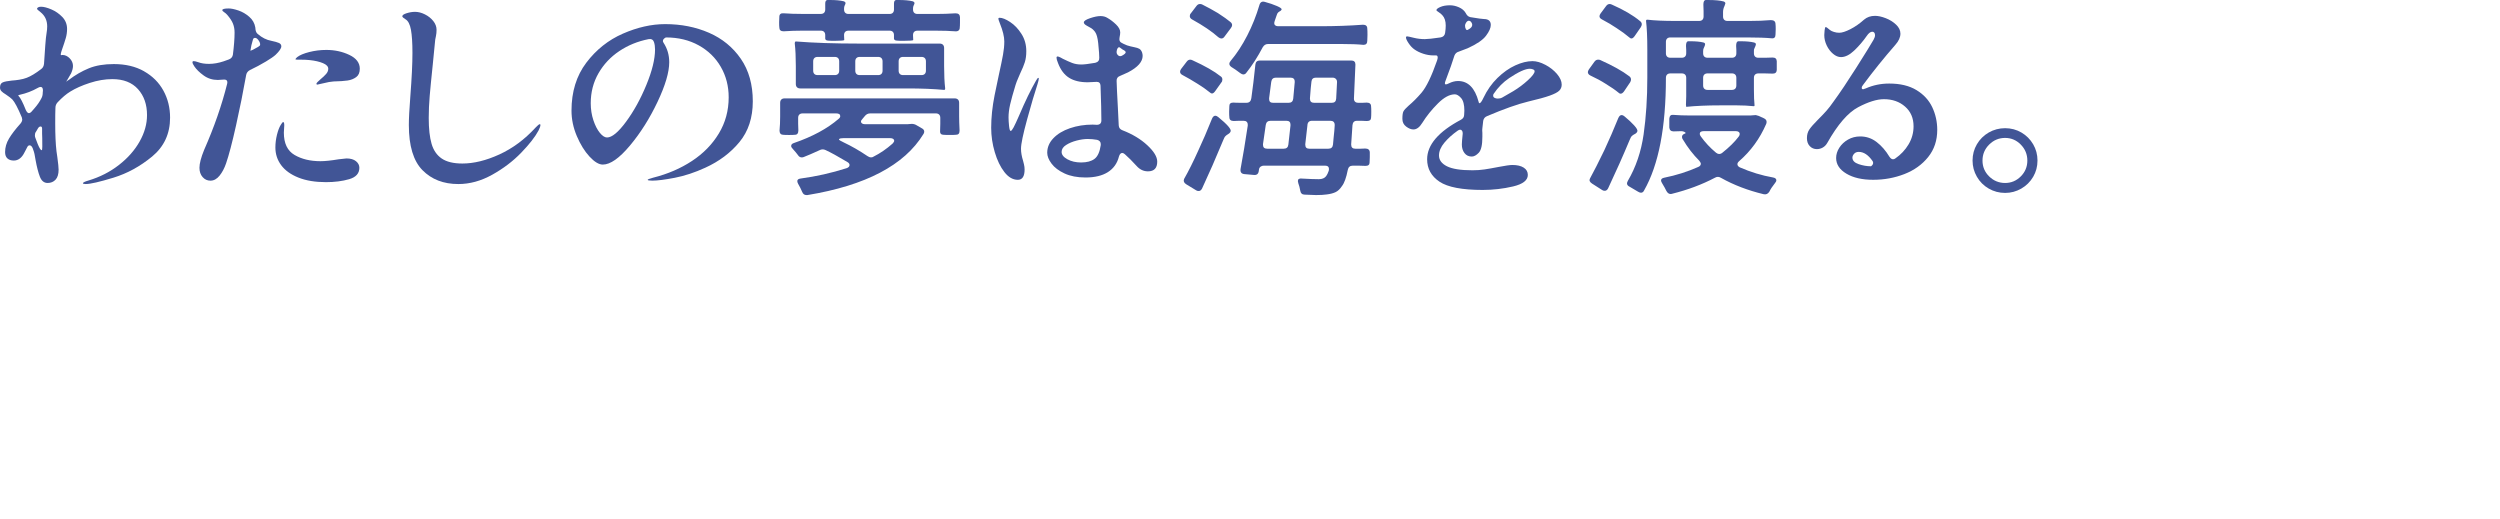 <?xml version="1.0" encoding="UTF-8"?>
<svg id="Layer_2" data-name="Layer 2" xmlns="http://www.w3.org/2000/svg" width="260" height="54" viewBox="0 0 260 54">
  <g id="_デザイン" data-name="デザイン">
    <g>
      <g>
        <path d="m14.982,7.414c.88.499,1.551,1.169,2.013,2.013s.693,1.779.693,2.805c0,1.672-.624,3.021-1.87,4.049-1.247,1.026-2.589,1.76-4.026,2.199-1.438.44-2.397.66-2.882.66-.19,0-.286-.029-.286-.088,0-.073.198-.168.594-.285,1.174-.353,2.223-.889,3.146-1.607.924-.718,1.643-1.531,2.156-2.441.513-.909.77-1.826.77-2.75,0-1.1-.312-1.998-.935-2.695-.624-.695-1.515-1.045-2.673-1.045-.763,0-1.548.133-2.354.396s-1.481.564-2.023.902c-.411.249-.852.623-1.32,1.121-.146.162-.22.353-.22.572-.016.352-.022.888-.022,1.605,0,1.188.044,2.156.132,2.904l.088.616c.088.646.132,1.078.132,1.298,0,.47-.106.818-.318,1.045-.213.228-.488.342-.825.342-.367,0-.635-.217-.803-.649-.169-.433-.319-1.016-.451-1.749-.073-.484-.146-.814-.22-.99l-.066-.197c-.088-.221-.198-.33-.33-.33-.103,0-.184.059-.242.176-.044.088-.092.18-.143.275-.052.096-.099.187-.144.274-.278.572-.652.858-1.121.858-.279,0-.499-.074-.66-.221-.162-.146-.242-.366-.242-.66,0-.483.136-.953.407-1.408.271-.453.671-.975,1.198-1.562.117-.146.177-.286.177-.418,0-.028-.015-.103-.044-.22-.411-.982-.741-1.605-.99-1.87-.132-.132-.353-.3-.66-.506-.22-.132-.378-.249-.473-.353-.096-.102-.144-.227-.144-.373,0-.279.096-.459.286-.539.19-.081.506-.144.946-.188.234-.014.491-.044.77-.088s.535-.109.771-.198c.425-.161.924-.462,1.496-.901.176-.117.278-.301.308-.551.044-.689.088-1.334.132-1.936s.088-1.02.132-1.254c.044-.25.066-.484.066-.704,0-.616-.228-1.107-.682-1.474-.25-.191-.374-.309-.374-.353,0-.059.036-.11.109-.153.073-.045.177-.066.309-.066.278,0,.634.092,1.066.275s.814.447,1.145.791c.33.346.495.76.495,1.243,0,.323-.044.638-.133.946-.088.309-.22.711-.396,1.21-.132.382-.161.571-.088.571.029-.014.073-.021.132-.021.278,0,.531.117.759.352.228.235.341.5.341.793,0,.22-.065.477-.197.77-.074.146-.18.33-.319.551-.14.219-.194.322-.165.307.073-.072.154-.131.242-.176.674-.513,1.371-.916,2.09-1.209.719-.294,1.584-.44,2.596-.44,1.218,0,2.267.249,3.146.748ZM2.685,11.44c.103.219.212.33.33.33.073,0,.153-.045.241-.133l.33-.374c.309-.352.551-.704.727-1.056.088-.161.132-.352.132-.572,0-.088.007-.161.021-.22,0-.249-.08-.374-.241-.374-.088,0-.191.037-.309.109-.572.323-1.188.559-1.848.705-.118.029-.176.051-.176.065s.014.036.044.065c.19.191.439.676.748,1.453Zm1.693,2.441v-.506c0-.146-.051-.221-.153-.221-.104,0-.191.06-.265.177l-.22.374c-.073.088-.11.205-.11.352,0,.117.015.206.044.264.073.221.154.434.242.639.176.439.315.66.418.66.044,0,.066-.125.066-.374,0-.719-.008-1.173-.022-1.364Z" style="fill: #415596;"/>
        <path d="m27.628,6.413c-.499.301-1.042.59-1.628.869-.22.117-.353.285-.396.506-.308,1.73-.659,3.483-1.056,5.258-.396,1.775-.741,3.088-1.034,3.938-.176.514-.403.943-.682,1.287-.279.345-.594.518-.946.518-.322,0-.594-.125-.813-.374-.221-.249-.33-.572-.33-.968,0-.44.161-1.057.483-1.849,1.041-2.36,1.841-4.656,2.398-6.886.015-.044.021-.096.021-.154,0-.189-.109-.285-.33-.285-.117,0-.23.007-.341.021-.109.015-.217.021-.318.021-.558,0-1.053-.157-1.485-.473-.433-.314-.752-.627-.957-.936-.132-.189-.198-.336-.198-.439,0-.073.044-.109.132-.109.103,0,.257.036.462.109.309.117.683.176,1.122.176.484,0,.99-.088,1.519-.264l.55-.198c.234-.088.374-.249.418-.483.117-.924.176-1.694.176-2.311,0-.337-.055-.645-.165-.924-.109-.278-.312-.586-.604-.924-.088-.103-.194-.194-.319-.275-.125-.08-.187-.15-.187-.209,0-.117.22-.176.66-.176.264,0,.601.07,1.012.209.41.14.788.359,1.133.66s.554.671.627,1.111c.015.059.022.131.022.22.029.206.109.359.241.462.44.381.909.615,1.408.704.353.073.612.146.781.22.168.074.253.191.253.352,0,.206-.198.5-.594.881-.191.176-.536.414-1.034.715Zm-1.078-1.375c.234-.117.389-.213.462-.286.029-.029.044-.073.044-.132,0-.133-.059-.279-.176-.44s-.234-.241-.352-.241c-.118,0-.191.059-.221.176-.132.426-.22.813-.264,1.166.176-.059.345-.14.506-.242Zm10.472,11.726c.234.19.353.418.353.683,0,.586-.353.982-1.057,1.188-.703.205-1.511.309-2.42.309-1.114,0-2.067-.158-2.859-.474s-1.39-.744-1.793-1.287c-.404-.542-.605-1.158-.605-1.848,0-.44.056-.88.165-1.32.11-.44.238-.776.385-1.012.117-.205.206-.308.265-.308.073,0,.109.117.109.352,0,.103-.007.221-.021.352-.015.133-.022.265-.022.396,0,1.115.37,1.889,1.111,2.32.74.434,1.639.649,2.695.649.469,0,1.1-.065,1.892-.198.47-.059.74-.088.814-.088.425,0,.755.096.989.286Zm-6.292-10.604c0-.043.059-.117.177-.219.264-.205.682-.382,1.254-.528.571-.146,1.166-.22,1.781-.22.865,0,1.661.172,2.388.517.726.345,1.089.825,1.089,1.44,0,.396-.125.686-.374.869-.25.184-.547.301-.891.353-.346.052-.833.085-1.464.099-.278.016-.646.081-1.1.198-.352.088-.55.132-.594.132-.059,0-.088-.029-.088-.088,0-.073.139-.227.418-.462.249-.206.447-.393.594-.562.146-.168.22-.348.22-.539,0-.234-.184-.429-.55-.582-.367-.154-.829-.261-1.386-.319-.265-.029-.587-.044-.968-.044h-.309c-.132,0-.198-.015-.198-.045Z" style="fill: #415596;"/>
        <path d="m42.674,10.032c.146-1.877.22-3.389.22-4.532,0-1.026-.052-1.826-.154-2.397-.103-.572-.293-.939-.572-1.101-.22-.132-.329-.234-.329-.308,0-.117.149-.225.45-.319s.591-.144.869-.144c.338,0,.682.088,1.034.265.352.176.642.407.869.692.227.287.341.591.341.914,0,.234-.022.454-.066.659-.059.235-.096.478-.109.726l-.221,2.244c-.146,1.395-.253,2.479-.318,3.256-.066.778-.1,1.541-.1,2.289,0,1.114.1,2.01.297,2.684.198.675.551,1.185,1.057,1.529.506.344,1.221.517,2.145.517,1.188,0,2.472-.315,3.851-.946,1.378-.631,2.632-1.562,3.762-2.793.22-.235.366-.353.439-.353.045,0,.066.029.066.088,0,.118-.066.308-.198.571-.352.66-.953,1.431-1.804,2.311s-1.855,1.643-3.014,2.288c-1.159.646-2.332.968-3.521.968-1.54,0-2.783-.48-3.729-1.441-.946-.96-1.419-2.525-1.419-4.696,0-.675.051-1.665.154-2.97Z" style="fill: #415596;"/>
        <path d="m73.737,3.409c1.378.602,2.481,1.504,3.311,2.707.828,1.203,1.243,2.676,1.243,4.422,0,1.701-.462,3.113-1.386,4.234-.925,1.123-2.112,2.014-3.564,2.674-1.085.498-2.142.847-3.168,1.045-1.026.197-1.804.297-2.332.297-.322,0-.483-.029-.483-.088,0-.045.19-.117.571-.221,1.511-.381,2.856-.96,4.037-1.738,1.181-.776,2.112-1.73,2.794-2.859.683-1.129,1.023-2.383,1.023-3.762,0-1.158-.271-2.211-.814-3.157s-1.309-1.694-2.299-2.244-2.131-.825-3.421-.825c-.206.104-.308.229-.308.375,0,.043.021.102.065.176.396.602.594,1.275.594,2.023,0,1.041-.406,2.42-1.221,4.137-.813,1.715-1.771,3.23-2.871,4.543-1.1,1.312-2.039,1.969-2.815,1.969-.411,0-.873-.279-1.387-.836-.514-.558-.953-1.27-1.319-2.135-.367-.865-.551-1.744-.551-2.64,0-1.966.514-3.626,1.54-4.983,1.026-1.355,2.296-2.365,3.807-3.024,1.51-.66,2.977-.99,4.399-.99,1.657,0,3.176.301,4.555.901Zm-5.721.969c-.088-.25-.271-.352-.55-.309-1.13.221-2.148.635-3.058,1.244-.91.608-1.632,1.379-2.167,2.31-.536.931-.804,1.969-.804,3.112,0,.631.092,1.222.275,1.771s.407.986.671,1.309c.265.323.514.484.748.484.514,0,1.174-.547,1.98-1.639.806-1.093,1.51-2.369,2.111-3.828s.902-2.688.902-3.686c0-.293-.037-.55-.11-.77Z" style="fill: #415596;"/>
        <path d="m92.853,1.331c.081-.08.121-.194.121-.342V.374c0-.234.073-.359.221-.374h.264c.616,0,1.1.044,1.452.132.132.044.197.109.197.198,0,.044-.029.124-.088.241-.044.088-.065.191-.065.309v.109c0,.147.04.262.121.342.08.08.194.121.341.121h1.958c.66,0,1.312-.022,1.958-.066h.065c.279,0,.426.133.44.396v.527c0,.264-.008.447-.022.551,0,.146-.044.252-.132.318s-.205.092-.352.077c-.572-.044-1.225-.065-1.958-.065h-1.958c-.146,0-.261.04-.341.121-.081.08-.121.193-.121.34v.022l.021.483c0,.06-.337.089-1.012.089-.352,0-.587-.007-.704-.022-.22-.014-.315-.117-.286-.308v-.265c0-.146-.04-.26-.121-.34-.08-.081-.194-.121-.341-.121h-4.268c-.147,0-.261.04-.341.121-.081.08-.121.193-.121.34v.022l.021.483c0,.06-.33.089-.99.089-.352,0-.586-.007-.703-.022-.221-.014-.316-.117-.286-.308v-.265c0-.146-.041-.26-.121-.34-.081-.081-.194-.121-.341-.121h-1.914c-.66,0-1.299.021-1.914.065h-.066c-.132,0-.234-.033-.308-.099-.074-.066-.11-.166-.11-.297-.015-.104-.021-.287-.021-.551s.007-.447.021-.55c0-.278.154-.403.462-.374.572.044,1.218.066,1.937.066h1.914c.146,0,.26-.041.341-.121.08-.08.121-.194.121-.342V.374c0-.234.073-.359.22-.374h.264c.602,0,1.078.044,1.431.132.132.044.197.109.197.198,0,.044-.029.124-.088.241-.044.088-.065.191-.065.309v.109c0,.147.04.262.121.342.08.08.193.121.341.121h4.268c.146,0,.261-.041.341-.121Zm6.776,9.02c.08.081.121.195.121.342v1.408c0,.366.015.843.044,1.43v.065c0,.278-.117.418-.353.418-.132.015-.352.022-.659.022-.338,0-.572-.008-.704-.022-.206-.015-.309-.124-.309-.329l.022-.814v-.616c0-.146-.041-.261-.121-.341-.081-.08-.194-.121-.341-.121h-6.82c-.234,0-.426.096-.572.285l-.241.287c-.104.103-.154.197-.154.285,0,.074.036.137.11.188.072.052.168.077.285.077h4.467c.073,0,.165-.007.274-.022.11-.014.209-.014.297,0,.146.029.249.066.309.11l.571.33c.177.088.265.206.265.353,0,.102-.03.189-.088.264-1.98,3.227-5.999,5.338-12.057,6.336h-.109c-.206,0-.353-.11-.44-.33-.117-.279-.257-.558-.418-.836-.059-.104-.088-.198-.088-.286,0-.147.11-.235.33-.265,1.628-.22,3.227-.578,4.796-1.078.205-.072.308-.183.308-.33,0-.117-.073-.219-.22-.307-.982-.587-1.745-1.005-2.288-1.255-.103-.044-.198-.065-.286-.065-.117,0-.228.029-.33.088-.704.322-1.246.557-1.628.703-.059.03-.132.045-.22.045-.161,0-.294-.08-.396-.242-.104-.146-.286-.367-.551-.66-.103-.103-.153-.197-.153-.286,0-.146.095-.249.286-.308,1.921-.66,3.468-1.496,4.642-2.508.117-.088.176-.184.176-.287,0-.189-.14-.285-.418-.285h-3.498c-.146,0-.261.041-.341.121-.081.08-.121.194-.121.341v.616c0,.308.007.535.022.682,0,.309-.118.462-.353.462-.117.015-.322.022-.616.022-.308,0-.521-.008-.638-.022-.234-.015-.352-.161-.352-.44.044-.439.065-.931.065-1.473v-1.408c0-.146.04-.261.121-.342.08-.08.194-.121.341-.121h17.688c.146,0,.26.041.341.121Zm-16.742-1.275c-.081-.08-.121-.194-.121-.342v-1.869c0-.924-.036-1.701-.109-2.332,0-.146.036-.221.109-.221,1.833.146,4.033.221,6.601.221h8.359c.146,0,.261.04.341.121.081.08.121.194.121.34v1.871c0,.924.037,1.701.11,2.332,0,.103-.037.154-.11.154-1.1-.104-2.383-.154-3.85-.154h-11.11c-.146,0-.26-.041-.341-.121Zm1.804-1.387c.081.081.194.121.342.121h1.781c.146,0,.261-.04.342-.121.08-.08.12-.193.12-.341v-.968c0-.146-.04-.26-.12-.341-.081-.081-.195-.121-.342-.121h-1.781c-.147,0-.261.04-.342.121-.08.081-.12.194-.12.341v.968c0,.147.04.261.12.341Zm2.585,6.766c-.015,0-.021.015-.021.044,0,.059.161.161.484.308.836.396,1.664.873,2.485,1.43.132.088.249.133.353.133.117,0,.212-.029.286-.088.674-.338,1.327-.785,1.958-1.342.117-.117.176-.221.176-.309,0-.073-.037-.135-.11-.188-.073-.051-.176-.076-.308-.076h-4.862c-.22,0-.367.029-.44.088Zm1.794-6.766c.08.081.193.121.341.121h1.914c.146,0,.26-.04.341-.121.08-.08.121-.193.121-.341v-.968c0-.146-.041-.26-.121-.341-.081-.081-.194-.121-.341-.121h-1.914c-.147,0-.261.04-.341.121-.081.081-.121.194-.121.341v.968c0,.147.04.261.121.341Zm4.51,0c.08.081.194.121.341.121h1.914c.146,0,.26-.04.341-.121.08-.08.121-.193.121-.341v-.968c0-.146-.041-.26-.121-.341-.081-.081-.194-.121-.341-.121h-1.914c-.146,0-.261.04-.341.121-.081.081-.121.194-.121.341v.968c0,.147.04.261.121.341Z" style="fill: #415596;"/>
        <path d="m108.033,8.185c0,.088-.044.278-.133.571-.293.88-.652,2.098-1.077,3.651-.426,1.556-.639,2.574-.639,3.059,0,.382.073.807.221,1.275.014.06.044.177.088.353.044.177.065.353.065.528,0,.719-.234,1.078-.704,1.078-.514,0-.979-.268-1.396-.803s-.752-1.225-1.001-2.068c-.25-.844-.374-1.69-.374-2.541,0-1.057.117-2.178.352-3.366l.44-2.112c.205-.924.352-1.631.439-2.123.089-.49.133-.949.133-1.375,0-.498-.154-1.129-.463-1.892-.103-.265-.153-.418-.153-.462,0-.073.044-.11.132-.11.278,0,.642.147,1.089.44s.84.703,1.177,1.232c.338.527.506,1.129.506,1.803,0,.44-.051.822-.153,1.145s-.257.697-.462,1.122c-.044.118-.121.297-.231.539-.109.242-.201.48-.274.715-.265.866-.451,1.54-.562,2.024s-.165.932-.165,1.342c0,.264.019.564.055.902.037.337.092.506.165.506s.177-.125.309-.375c.132-.248.322-.659.572-1.231.63-1.481,1.217-2.69,1.76-3.63.103-.19.183-.286.242-.286.028,0,.044.03.044.089Zm8.712,5.367c1.026.396,1.884.913,2.573,1.551.689.639,1.034,1.207,1.034,1.705,0,.675-.322,1.012-.968,1.012-.455,0-.851-.189-1.188-.571-.426-.47-.829-.872-1.21-1.21-.104-.088-.191-.133-.265-.133-.161,0-.278.125-.352.375-.176.703-.558,1.242-1.145,1.617-.587.373-1.363.561-2.332.561-.851,0-1.576-.139-2.178-.418s-1.053-.619-1.353-1.023c-.301-.402-.451-.781-.451-1.133,0-.557.212-1.06.638-1.507.425-.447,1.001-.796,1.728-1.045.726-.249,1.514-.374,2.364-.374.19,0,.33.008.418.021.322,0,.484-.154.484-.461,0-.764-.029-1.966-.088-3.609-.015-.264-.146-.396-.396-.396l-.483.022c-.104.015-.257.021-.462.021-.792,0-1.438-.157-1.937-.473s-.88-.825-1.144-1.529c-.104-.249-.154-.432-.154-.55,0-.088.036-.132.11-.132.073,0,.176.037.308.109.132.074.213.118.242.133.352.176.671.318.957.429s.604.165.957.165c.293,0,.777-.059,1.452-.176.293-.074.432-.25.418-.528-.015-.132-.022-.308-.022-.528l-.088-.99c-.059-.557-.165-.941-.319-1.154-.153-.213-.318-.363-.495-.451-.176-.088-.293-.154-.352-.197-.22-.117-.33-.235-.33-.353,0-.146.217-.294.649-.44.432-.146.795-.22,1.089-.22.278,0,.521.065.726.198.309.176.605.403.892.682.285.279.429.551.429.814,0,.132-.022.301-.066.506-.015.044-.021.109-.021.197,0,.162.059.279.176.353l.242.132c.264.133.506.221.726.264.221.045.353.074.396.088.234.045.41.1.527.166.117.065.213.187.286.363.044.131.066.256.066.373,0,.616-.506,1.188-1.519,1.717-.088.043-.366.168-.836.373-.249.088-.366.265-.352.528l.044,1.122c.029.527.059,1.089.088,1.684.029.594.059,1.198.088,1.814.015.25.146.418.396.506Zm-2.915,2.971c.33-.25.546-.727.648-1.431v-.11c0-.22-.124-.366-.374-.439-.337-.059-.667-.088-.989-.088-.338,0-.719.055-1.145.164-.426.111-.792.265-1.1.463-.309.197-.462.437-.462.715,0,.293.201.55.604.77.403.221.876.33,1.419.33.602,0,1.067-.124,1.397-.373Zm2.562-11.617c-.059,0-.113.041-.165.121-.051.081-.084.195-.099.342v.066c0,.117.051.223.154.318.103.096.227.113.374.055.278-.146.418-.271.418-.373,0-.089-.11-.184-.33-.287l-.265-.197-.088-.045Z" style="fill: #415596;"/>
        <path d="m122.991,7.81c-.176-.088-.264-.205-.264-.352,0-.088.036-.184.109-.286l.572-.748c.103-.146.228-.22.374-.22.073,0,.154.021.242.066,1.29.586,2.266,1.144,2.926,1.672.117.073.176.184.176.33,0,.131-.036.234-.109.308l-.639.901c-.117.162-.228.242-.33.242-.073,0-.146-.036-.22-.109-.396-.322-.836-.631-1.32-.924-.513-.322-1.02-.617-1.518-.881Zm3.058,4.532c.088-.205.205-.308.353-.308.073,0,.168.043.286.132.953.777,1.386,1.276,1.298,1.496-.044.117-.125.209-.242.274-.117.066-.217.141-.297.221-.081.08-.165.238-.253.473-.733,1.775-1.46,3.432-2.178,4.973-.089.176-.206.264-.353.264-.117,0-.213-.029-.286-.088l-1.012-.616c-.234-.147-.308-.33-.22-.55.469-.822.96-1.805,1.474-2.948.454-.968.932-2.075,1.43-3.322Zm1.914-10.054c.117.088.177.197.177.33,0,.088-.045.19-.133.308l-.659.88c-.089.133-.198.198-.33.198-.089,0-.191-.044-.309-.132-.675-.602-1.584-1.217-2.728-1.848-.162-.088-.242-.205-.242-.353,0-.117.036-.212.11-.286l.571-.748c.103-.146.228-.22.374-.22.088,0,.161.015.221.044.586.293,1.136.594,1.649.902.587.381,1.02.689,1.298.924Zm3.08,4.004h9.482c.293,0,.439.14.439.418l-.021.484-.132,3.035v.045c0,.131.04.234.121.308.08.073.187.11.318.11h.418c.205,0,.359-.008.462-.022.309,0,.462.132.462.396.015.104.022.287.022.551,0,.293-.008.498-.022.615,0,.235-.146.353-.439.353-.118-.015-.294-.022-.528-.022h-.506c-.278,0-.433.154-.462.463l-.132,1.957v.066c0,.279.146.418.439.418h.484c.234,0,.41-.008.528-.021.308,0,.469.131.483.396v.506c0,.265-.008.448-.021.55,0,.235-.14.353-.418.353-.147-.015-.374-.022-.683-.022h-.66c-.278,0-.447.146-.506.44-.161.821-.366,1.386-.615,1.694-.191.293-.407.498-.649.615s-.547.198-.913.242c-.294.044-.668.066-1.122.066-.234,0-.631-.016-1.188-.045-.265,0-.418-.146-.462-.439-.045-.264-.11-.514-.198-.748-.029-.117-.044-.19-.044-.22,0-.206.132-.294.396-.265.777.045,1.371.066,1.782.066.352,0,.608-.109.77-.33.089-.117.177-.301.265-.55.015-.044.021-.103.021-.177,0-.234-.14-.352-.418-.352h-6.357c-.132,0-.246.037-.341.11-.096.073-.151.176-.165.308l-.022.154c-.044.293-.213.426-.506.396l-.99-.088c-.308-.029-.439-.205-.396-.529.249-1.334.498-2.838.748-4.51v-.088c0-.277-.147-.418-.44-.418h-.462c-.25,0-.433.008-.55.022-.309,0-.462-.132-.462-.396-.015-.117-.022-.309-.022-.572,0-.279.008-.477.022-.594,0-.234.139-.353.418-.353.146.015.381.022.704.022h.659c.294,0,.463-.162.507-.484.146-1.026.285-2.186.418-3.477.029-.293.19-.439.483-.439Zm.836-1.717c-.234,0-.418.111-.55.33-.543,1.027-1.107,1.907-1.694,2.641-.088.132-.197.197-.33.197-.088,0-.19-.043-.308-.131-.366-.279-.675-.492-.924-.639-.146-.102-.22-.213-.22-.33,0-.102.044-.205.132-.308.63-.748,1.206-1.628,1.727-2.64s.942-2.068,1.266-3.168c.088-.309.278-.418.571-.33.484.132.902.274,1.254.429.353.153.514.274.484.362-.029.074-.081.129-.154.166s-.143.084-.209.143c-.065.059-.121.169-.165.33l-.197.572-.044.197c0,.104.036.184.109.242s.169.088.286.088h4.334c1.584,0,3.072-.051,4.466-.154h.066c.132,0,.234.033.308.1s.11.165.11.297c.015.133.021.352.021.66,0,.293-.007.498-.021.616,0,.278-.132.418-.396.418-.571-.059-1.342-.089-2.31-.089h-7.612Zm-.527,10.494c0,.265.146.396.439.396h1.716c.294,0,.455-.146.484-.439l.22-1.98v-.088c0-.264-.14-.396-.418-.396h-1.649c-.294,0-.462.146-.507.44l-.285,1.979v.088Zm.638-4.752c0,.25.139.375.418.375h1.605c.294,0,.455-.146.484-.44l.154-1.694v-.066c0-.277-.147-.418-.44-.418h-1.518c-.279,0-.44.147-.484.44l-.22,1.694v.109Zm3.762,4.752c0,.265.14.396.418.396h1.98c.293,0,.454-.146.483-.439l.066-.727c.059-.514.095-.932.11-1.254v-.044c0-.294-.154-.44-.462-.44h-1.893c-.308,0-.47.162-.484.484l-.22,1.936v.088Zm.484-4.795c0,.278.146.418.439.418h1.826c.293,0,.447-.146.462-.44l.088-1.694v-.044c0-.132-.044-.237-.132-.319-.088-.08-.198-.121-.33-.121h-1.737c-.279,0-.434.141-.462.418-.045.338-.096.91-.154,1.717v.066Z" style="fill: #415596;"/>
        <path d="m160.723,6.743c.484.256.888.576,1.21.957s.484.748.484,1.1c0,.25-.085.459-.253.627-.169.169-.499.342-.99.518s-1.235.381-2.233.615c-1.1.264-2.529.771-4.29,1.518-.22.089-.352.25-.396.484l-.088.771c-.015.132-.019.235-.011.308.007.074.011.133.011.176v.418c0,.836-.125,1.387-.374,1.65-.25.264-.492.396-.727.396-.322,0-.575-.121-.759-.363s-.274-.539-.274-.891c0-.176.028-.543.088-1.101v-.088c0-.103-.026-.187-.077-.253-.052-.066-.114-.1-.188-.1s-.161.037-.264.11c-.543.382-1.001.796-1.375,1.243s-.561.891-.561,1.331c0,.47.274.844.824,1.122.551.279,1.434.418,2.651.418.44,0,.858-.029,1.254-.088.396-.059.895-.146,1.496-.264.689-.133,1.158-.199,1.408-.199.498,0,.891.092,1.177.275s.429.438.429.76c0,.557-.514.957-1.54,1.199-1.026.241-2.075.362-3.146.362-2.142,0-3.642-.286-4.499-.858-.858-.572-1.287-1.349-1.287-2.332,0-1.496,1.173-2.867,3.52-4.113.221-.117.33-.293.33-.528.015-.103.022-.242.022-.418,0-.616-.114-1.052-.341-1.31-.228-.256-.444-.385-.649-.385-.543,0-1.133.319-1.771.957s-1.178,1.309-1.617,2.014c-.279.455-.587.682-.924.682-.235,0-.484-.1-.748-.297-.265-.198-.396-.465-.396-.803,0-.382.037-.642.11-.781.073-.139.249-.334.528-.583.454-.382.901-.829,1.342-1.343.513-.601,1.056-1.723,1.628-3.365.044-.133.065-.234.065-.309,0-.146-.059-.22-.176-.22h-.286c-.337,0-.686-.058-1.045-.176-.359-.117-.671-.271-.935-.462-.206-.146-.4-.355-.583-.627-.184-.271-.275-.473-.275-.605,0-.043.011-.072.033-.088.021-.014.055-.021.099-.021.059,0,.278.047.66.143s.771.143,1.166.143c.293,0,.836-.059,1.628-.176.278-.043.44-.197.484-.462.044-.293.065-.55.065-.77,0-.47-.117-.829-.352-1.078-.103-.117-.231-.224-.385-.319-.154-.096-.231-.164-.231-.209,0-.102.136-.213.407-.33s.604-.176,1.001-.176c.308,0,.619.07.935.209.315.14.547.334.693.583.059.118.124.213.198.286.073.074.168.125.286.154.792.132,1.261.197,1.407.197.484,0,.727.206.727.616,0,.308-.165.683-.495,1.122s-.965.873-1.903,1.299c-.205.088-.514.205-.924.352-.22.059-.374.197-.462.418-.176.586-.484,1.459-.924,2.617-.044.104-.066.191-.066.265s.037.11.11.11c.059,0,.161-.037.308-.11.323-.161.639-.242.946-.242,1.041,0,1.753.712,2.134,2.134.015.117.052.176.11.176.044,0,.103-.051.176-.153s.146-.234.22-.396c.382-.807.869-1.5,1.464-2.08.594-.578,1.213-1.016,1.858-1.309s1.239-.439,1.782-.439c.41,0,.858.128,1.342.385Zm-7.964-4.588c-.146,0-.271.125-.374.375v.021l-.022.11c0,.146.029.271.089.374.058.103.139.117.241.044.279-.146.418-.308.418-.484,0-.132-.059-.257-.176-.374-.073-.044-.132-.066-.176-.066Zm6.149,6.183c.462-.425.692-.733.692-.924,0-.089-.055-.154-.165-.198-.109-.044-.224-.066-.341-.066-.455,0-1.166.323-2.134.969-.631.426-1.174.975-1.628,1.65-.03.043-.044.102-.044.176,0,.103.047.18.143.23.096.052.209.077.341.077.177,0,.33-.036.462-.11l1.145-.66c.557-.337,1.066-.718,1.529-1.144Z" style="fill: #415596;"/>
        <path d="m165.402,7.854c-.176-.088-.264-.206-.264-.353,0-.073.036-.169.109-.286l.572-.792c.103-.146.234-.22.396-.22.089,0,.162.015.221.044,1.305.587,2.302,1.144,2.992,1.672.132.088.197.206.197.353,0,.088-.029.184-.088.285l-.638.946c-.118.161-.235.242-.353.242-.073,0-.14-.029-.197-.089-.353-.293-.807-.607-1.364-.945-.455-.293-.982-.579-1.584-.857Zm2.904,4.422c.088-.205.205-.309.352-.309.088,0,.184.044.286.133.41.337.748.652,1.012.945.265.293.374.498.33.616-.044.117-.125.206-.242.264-.117.06-.22.125-.308.198s-.176.228-.264.462c-.66,1.584-1.401,3.249-2.223,4.994-.088.176-.205.264-.352.264-.118,0-.213-.029-.286-.088l-1.034-.66c-.249-.161-.322-.337-.22-.528.41-.748.909-1.73,1.496-2.947.513-1.1.997-2.215,1.452-3.344Zm-1.694-10.252c-.176-.088-.264-.199-.264-.33,0-.088.036-.184.109-.287l.572-.77c.103-.146.228-.22.374-.22.073,0,.154.022.242.065,1.231.543,2.207,1.115,2.926,1.717.117.088.176.197.176.33,0,.088-.036.19-.109.308l-.639.924c-.117.161-.228.242-.33.242-.073,0-.146-.036-.22-.11-.322-.278-.763-.602-1.32-.968-.454-.308-.96-.608-1.518-.901Zm7.105,1.869c-.146,0-.26.041-.341.121-.08.081-.121.195-.121.342v1.188c0,.146.041.26.121.341.081.081.194.121.341.121h1.188c.146,0,.26-.04.341-.121s.121-.194.121-.341v-.352c0-.176-.008-.316-.021-.418,0-.309.073-.47.22-.484h.242c.557,0,1.012.044,1.363.132.133.044.184.118.154.22-.015.088-.044.173-.088.254-.044.08-.073.15-.088.209-.015.043-.022.109-.022.197v.242c0,.146.041.26.121.341.081.081.194.121.341.121h2.53c.146,0,.261-.04.341-.121.081-.081.121-.194.121-.341v-.352c0-.176-.008-.316-.021-.418,0-.309.073-.47.22-.484h.264c.572,0,1.034.044,1.387.132.146.044.205.118.176.22-.015.088-.044.173-.088.254-.044.08-.074.15-.088.209-.016.043-.022.109-.022.197v.242c0,.146.04.26.121.341.08.081.194.121.341.121h.704c.322,0,.564-.007.726-.022h.066c.264,0,.403.125.418.375v.924c-.015.249-.154.373-.418.373l-.792-.021h-.704c-.146,0-.261.041-.341.121-.081.08-.121.194-.121.341v1.21c0,.704.022,1.254.066,1.65,0,.059-.022.088-.066.088-.587-.059-1.174-.088-1.76-.088h-1.76c-1.32,0-2.494.051-3.521.154-.029-.146-.037-.287-.021-.418.014-.146.021-.375.021-.683v-1.914c0-.146-.04-.261-.121-.341s-.194-.121-.341-.121h-1.188c-.146,0-.26.041-.341.121-.08.08-.121.194-.121.341,0,5.147-.755,9.05-2.266,11.704-.073.161-.184.242-.33.242-.088,0-.19-.037-.308-.11-.235-.146-.521-.315-.858-.506-.19-.088-.286-.206-.286-.353,0-.059.029-.146.088-.264.836-1.422,1.383-3.031,1.64-4.828.256-1.797.385-3.766.385-5.908v-2.947c0-1.246-.044-2.229-.132-2.948,0-.088.044-.132.132-.132.733.088,1.708.132,2.926.132h2.464c.146,0,.261-.04.341-.121.081-.08.121-.194.121-.341v-.572c0-.293-.007-.513-.021-.66,0-.308.08-.469.242-.483h.286c.703,0,1.231.052,1.584.153.117.045.176.11.176.199,0,.029-.03.117-.088.264-.104.205-.154.418-.154.638v.462c0,.146.04.261.121.341.08.081.194.121.341.121h2.244c.851,0,1.605-.029,2.266-.088.322,0,.484.14.484.418.015.103.021.278.021.528,0,.264-.007.447-.021.55,0,.294-.132.425-.396.396-.631-.059-1.459-.088-2.485-.088h-8.053Zm8.316,8.118c.088,0,.18-.007.275-.022.095-.014.194-.021.297-.021.117.029.22.059.308.088l.528.242c.19.088.286.213.286.374,0,.088-.015.161-.044.22-.66,1.525-1.599,2.816-2.816,3.872-.117.103-.176.206-.176.308,0,.133.08.242.242.33,1.144.5,2.302.852,3.476,1.057.22.044.33.139.33.285,0,.089-.044.184-.132.287-.279.352-.477.652-.594.901-.147.235-.345.323-.595.265-1.643-.396-3.116-.961-4.422-1.694-.117-.073-.228-.11-.33-.11s-.205.029-.308.088c-1.335.705-2.823,1.262-4.466,1.672-.03.016-.081.022-.154.022-.176,0-.323-.11-.44-.33-.088-.19-.234-.454-.439-.792-.073-.117-.11-.213-.11-.285,0-.147.11-.242.33-.287,1.247-.249,2.428-.623,3.542-1.121.176-.074.265-.184.265-.33,0-.074-.052-.176-.154-.309-.646-.645-1.218-1.386-1.716-2.222-.06-.073-.088-.161-.088-.265,0-.16.109-.277.329-.352.015,0,.029-.014.045-.044,0-.044-.048-.088-.144-.132s-.194-.066-.297-.066c-.338,0-.587.008-.748.022h-.066c-.264,0-.41-.132-.439-.396v-.925c.029-.293.161-.425.396-.396.528.043,1.13.065,1.805.065h6.226Zm-1.1,1.914c0-.088-.037-.157-.11-.209s-.169-.077-.286-.077h-3.344c-.279,0-.418.096-.418.286,0,.073.036.161.11.265.454.631.982,1.195,1.584,1.693.117.088.22.133.308.133.132,0,.249-.045.352-.133.719-.572,1.283-1.129,1.694-1.672.073-.088.11-.184.11-.286Zm-3.686-4.696c.081.08.194.121.341.121h2.53c.146,0,.261-.041.341-.121.081-.081.121-.195.121-.342v-.792c0-.146-.04-.261-.121-.341-.08-.08-.194-.121-.341-.121h-2.53c-.146,0-.26.041-.341.121-.08.08-.121.194-.121.341v.792c0,.146.041.261.121.342Z" style="fill: #415596;"/>
        <path d="m199.317,9.372c.748.455,1.294,1.049,1.639,1.781.345.734.518,1.519.518,2.354,0,1.101-.315,2.042-.946,2.827s-1.456,1.375-2.475,1.771c-1.02.396-2.102.594-3.245.594s-2.072-.213-2.783-.639c-.712-.425-1.067-.968-1.067-1.627,0-.367.11-.723.33-1.068.22-.344.521-.627.902-.846.381-.221.807-.33,1.275-.33.631,0,1.199.193,1.705.582.507.389.95.898,1.331,1.529.117.176.242.264.374.264.088,0,.169-.029.242-.088.572-.396,1.03-.883,1.375-1.463.345-.579.518-1.206.518-1.881,0-.851-.294-1.532-.881-2.046-.586-.513-1.319-.771-2.199-.771-.734,0-1.628.279-2.685.836-1.056.559-2.127,1.797-3.212,3.719-.117.205-.271.363-.462.473-.19.11-.396.165-.616.165-.293,0-.539-.103-.736-.308-.198-.205-.298-.484-.298-.836s.085-.652.254-.902c.168-.249.458-.579.868-.99.367-.366.668-.682.902-.945.234-.265.484-.587.748-.969.675-.924,1.467-2.104,2.376-3.541s1.503-2.398,1.782-2.883c.103-.19.153-.344.153-.462,0-.117-.025-.209-.076-.274-.052-.066-.121-.1-.209-.1-.191,0-.39.154-.595.462-.366.528-.792,1.022-1.275,1.485-.484.462-.946.693-1.387.693-.278,0-.554-.113-.824-.342-.271-.227-.492-.517-.66-.869-.169-.352-.253-.711-.253-1.078,0-.088.011-.248.033-.483.021-.234.062-.353.12-.353s.206.104.44.309c.088.073.224.14.407.197.183.06.37.088.561.088.278,0,.664-.123,1.155-.373s.964-.58,1.419-.99c.308-.264.689-.396,1.144-.396.323,0,.693.081,1.111.242.418.162.777.385,1.078.672.301.285.451.598.451.935,0,.382-.176.771-.528,1.166-1.203,1.378-2.324,2.772-3.366,4.18-.088.103-.132.198-.132.286,0,.103.052.154.154.154.029,0,.117-.029.264-.088.763-.338,1.576-.506,2.442-.506,1.144,0,2.09.227,2.838.682Zm-4.51,7.568c0-.074-.022-.14-.066-.199-.439-.63-.917-.945-1.43-.945-.206,0-.367.066-.484.197-.117.133-.176.265-.176.396,0,.309.216.535.649.682.432.147.861.221,1.286.221.146-.103.221-.221.221-.352Z" style="fill: #415596;"/>
        <path d="m206.828,19.612c-.521-.301-.932-.711-1.231-1.231-.301-.521-.451-1.081-.451-1.683,0-.616.15-1.181.451-1.694.3-.513.711-.921,1.231-1.222.521-.3,1.09-.45,1.705-.45s1.181.15,1.694.45c.513.301.92.709,1.221,1.222.301.514.451,1.078.451,1.694s-.15,1.18-.451,1.693-.711.92-1.231,1.221c-.521.301-1.082.451-1.684.451-.615,0-1.185-.15-1.705-.451Zm3.333-1.265c.455-.454.683-1.005.683-1.649s-.228-1.199-.683-1.661c-.454-.462-.997-.693-1.628-.693-.646,0-1.198.231-1.661.693-.462.462-.692,1.016-.692,1.661s.23,1.195.692,1.649c.463.454,1.016.683,1.661.683.631,0,1.174-.229,1.628-.683Z" style="fill: #415596;"/>
      </g>
      <rect width="260" height="54" style="fill: none;"/>
    </g>
  </g>
</svg>